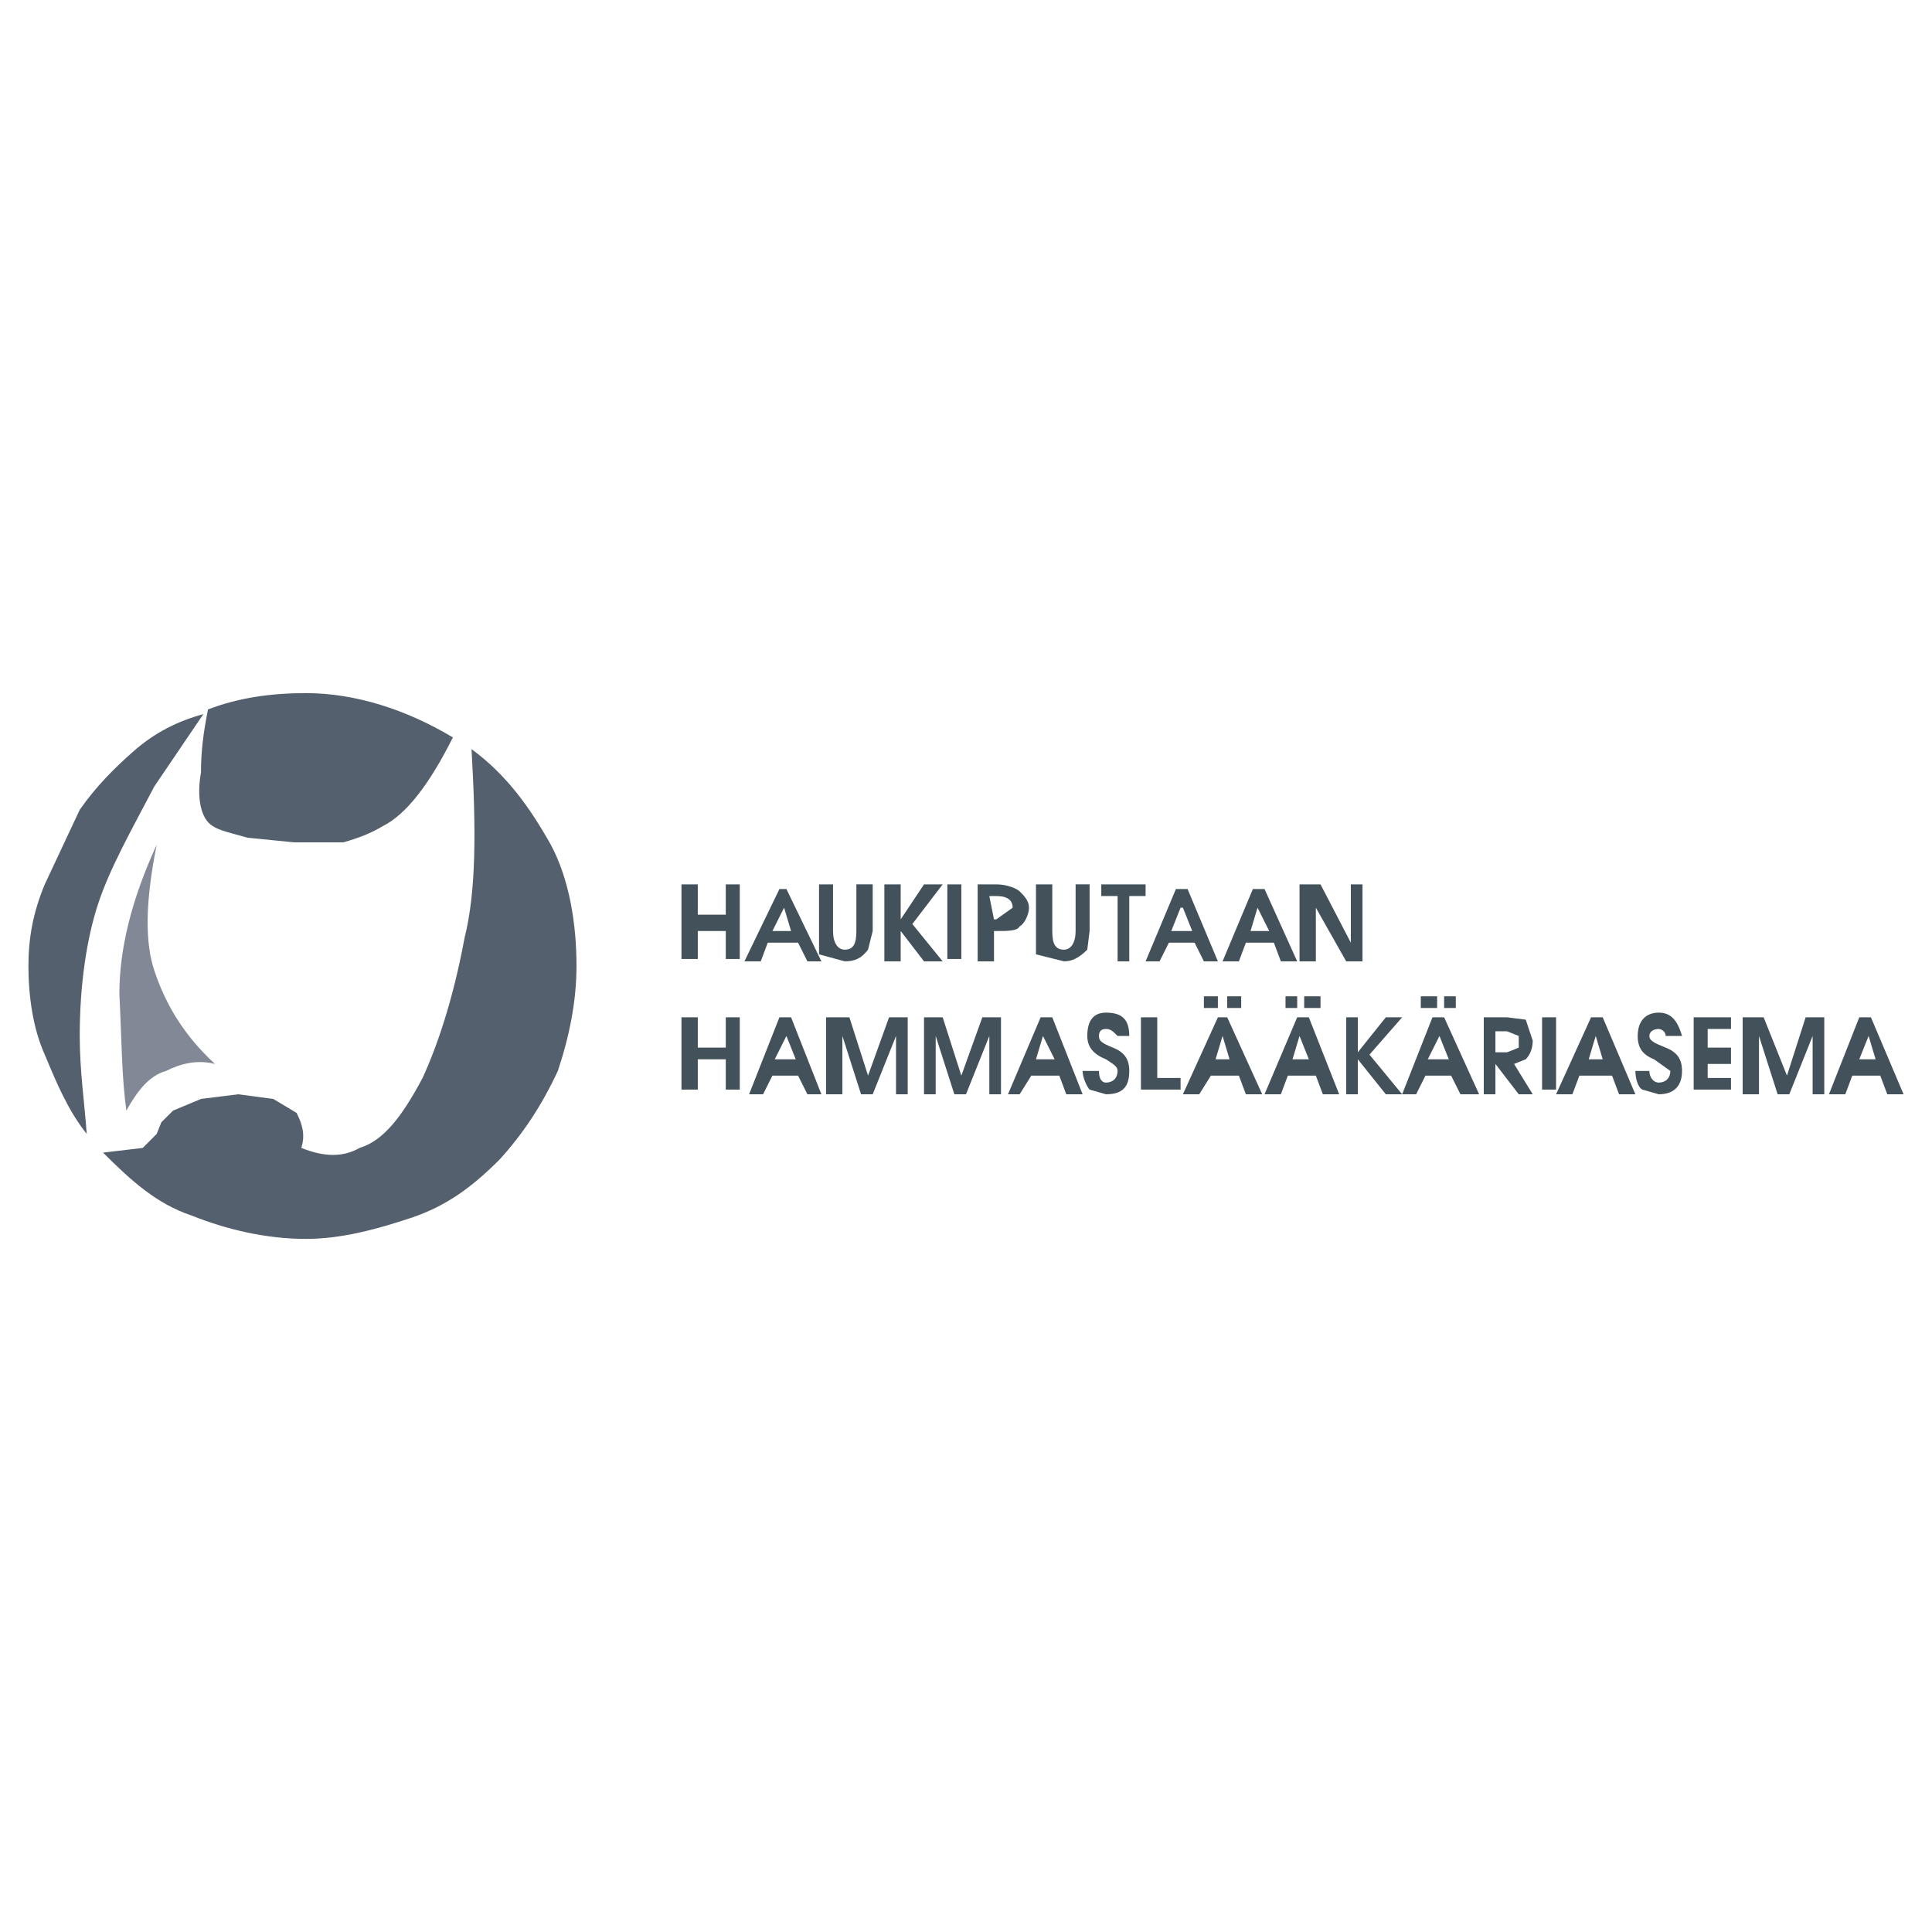 <?xml version="1.0" encoding="utf-8"?>
<!-- Generator: Adobe Illustrator 13.0.0, SVG Export Plug-In . SVG Version: 6.00 Build 14948)  -->
<!DOCTYPE svg PUBLIC "-//W3C//DTD SVG 1.0//EN" "http://www.w3.org/TR/2001/REC-SVG-20010904/DTD/svg10.dtd">
<svg version="1.0" id="Layer_1" xmlns="http://www.w3.org/2000/svg" xmlns:xlink="http://www.w3.org/1999/xlink" x="0px" y="0px"
	 width="192.756px" height="192.756px" viewBox="0 0 192.756 192.756" enable-background="new 0 0 192.756 192.756"
	 xml:space="preserve">
<g>
	<polygon fill-rule="evenodd" clip-rule="evenodd" fill="#FFFFFF" points="0,0 192.756,0 192.756,192.756 0,192.756 0,0 	"/>
	<path fill-rule="evenodd" clip-rule="evenodd" fill="#54606E" d="M15.4,78.46c-2.327,4.421-4.421,8.144-5.584,11.635
		c-1.164,3.49-1.861,8.145-1.861,13.264c0,3.49,0.465,6.516,0.698,9.773c-1.861-2.328-3.025-5.121-4.188-7.912
		c-1.163-2.561-1.629-5.818-1.629-8.843c0-2.792,0.466-5.352,1.629-8.144l3.491-7.447c1.629-2.327,3.49-4.188,5.352-5.817
		c2.094-1.861,4.421-3.025,6.981-3.723L15.4,78.46L15.4,78.46z M20.752,70.781c3.025-1.164,6.283-1.629,9.773-1.629
		c4.887,0,10.006,1.629,14.66,4.421c-2.327,4.654-4.654,7.679-6.981,8.842c-1.163,0.698-2.327,1.164-3.956,1.629h-4.887
		l-4.654-0.465c-1.629-0.465-2.792-0.698-3.49-1.164c-1.164-0.698-1.629-2.792-1.164-5.352
		C20.054,74.97,20.287,73.108,20.752,70.781L20.752,70.781z M20.054,109.641l3.723-0.465l3.49,0.465l2.327,1.396
		c0.465,0.932,0.931,2.096,0.465,3.49c2.327,0.932,4.188,0.932,5.817,0c2.327-0.697,4.188-3.025,6.283-6.98
		c1.396-3.025,3.025-7.68,4.188-13.961c1.164-4.654,1.164-10.704,0.698-18.848c3.49,2.56,5.817,5.817,7.912,9.541
		c1.861,3.49,2.56,7.912,2.56,12.1c0,3.489-0.698,6.981-1.862,10.472c-1.629,3.49-3.49,6.283-5.817,8.842
		c-2.792,2.793-5.352,4.654-8.842,5.818c-3.491,1.162-6.981,2.094-10.471,2.094c-3.956,0-7.912-0.932-11.402-2.328
		c-3.491-1.162-6.05-3.49-8.842-6.281l3.956-0.467l1.396-1.395l0.465-1.164l1.164-1.164L20.054,109.641L20.054,109.641z"/>
	<path fill-rule="evenodd" clip-rule="evenodd" fill="#828895" d="M15.4,96.843c-0.93-2.792-0.93-6.748,0.233-12.565
		c-2.56,5.584-3.723,10.471-3.723,14.892c0.233,4.654,0.233,8.377,0.698,11.635c1.164-2.094,2.327-3.49,3.956-3.955
		c1.396-0.699,3.024-1.164,4.886-0.699C18.425,103.359,16.564,100.334,15.4,96.843L15.4,96.843z"/>
	<path fill-rule="evenodd" clip-rule="evenodd" fill="#43525A" d="M172.702,101.498h-3.724v7.213h3.724v-1.164h-2.327v-1.396h2.327
		v-1.629h-2.327v-1.861h2.327V101.498L172.702,101.498z M173.865,101.498v7.678h1.629v-5.816l1.861,5.816h1.164l2.327-5.816v5.816
		h1.163v-7.678h-1.861l-1.862,5.816l-2.326-5.816H173.865L173.865,101.498z M166.187,103.359h1.629
		c-0.466-1.629-1.164-2.328-2.327-2.328s-2.094,0.699-2.094,2.328c0,1.162,0.465,1.861,1.629,2.326l1.628,1.164
		c0,0.697-0.465,1.162-1.163,1.162c-0.465,0-0.931-0.465-0.931-1.162h-1.396c0,0.697,0.233,1.629,0.698,1.861l1.629,0.465
		c1.396,0,2.327-0.697,2.327-2.326c0-1.164-0.466-1.861-1.629-2.328c-1.163-0.465-1.629-0.697-1.629-1.162
		c0-0.467,0.466-0.699,0.931-0.699C165.721,102.66,166.187,102.893,166.187,103.359L166.187,103.359z M159.206,103.359l0.697,2.326
		h-1.396L159.206,103.359L159.206,103.359z M158.74,101.498l-3.49,7.678h1.629l0.698-1.861h3.257l0.698,1.861h1.629l-3.258-7.678
		H158.74L158.74,101.498z M185.5,101.498l-3.025,7.678h1.63l0.697-1.861h2.793l0.698,1.861h1.628l-3.258-7.678H185.5L185.5,101.498z
		 M186.431,103.359l0.698,2.326H185.5L186.431,103.359L186.431,103.359z M94.517,88.234h1.396v7.446h-1.396V88.234L94.517,88.234z
		 M97.542,88.234v7.679h1.629v-3.025h0.232c1.163,0,2.094,0,2.327-0.465c0.465-0.233,0.931-1.164,0.931-1.862
		c0-0.698-0.466-1.164-0.931-1.629c-0.233-0.233-1.164-0.698-2.327-0.698H97.542L97.542,88.234z M92.189,88.234l-2.327,3.49v-3.49
		h-1.629v7.679h1.629v-3.025l2.327,3.025h1.861l-3.025-3.723l3.025-3.956H92.189L92.189,88.234z M99.171,91.724l-0.466-2.327h0.698
		c1.163,0,1.629,0.465,1.629,1.164l-1.629,1.164H99.171L99.171,91.724z M107.314,88.234v4.654c0,1.163-0.465,1.861-1.163,1.861
		c-0.931,0-1.164-0.698-1.164-1.861v-4.654h-1.628v6.98l2.792,0.698c0.698,0,1.396-0.233,2.327-1.164l0.232-1.861v-4.654H107.314
		L107.314,88.234z M111.503,89.397v6.516h1.164v-6.516h1.629v-1.163h-4.422v1.163H111.503L111.503,89.397z M72.411,88.234v3.024
		h-2.792v-3.024h-1.629v7.446h1.629v-2.792h2.792v2.792h1.396v-7.446H72.411L72.411,88.234z M75.901,95.913l0.698-1.862h3.025
		l0.931,1.862h1.396l-3.49-7.214h-0.698l-3.49,7.214H75.901L75.901,95.913z M85.441,88.234v4.654c0,1.163-0.233,1.861-1.164,1.861
		c-0.698,0-1.164-0.698-1.164-1.861v-4.654h-1.396v6.98l2.56,0.698c0.931,0,1.629-0.233,2.327-1.164l0.466-1.861v-4.654H85.441
		L85.441,88.234z M78.926,92.888h-1.861l1.163-2.327L78.926,92.888L78.926,92.888z M78.46,103.359l0.931,2.326h-2.094L78.46,103.359
		L78.46,103.359z M77.762,101.498l-3.025,7.678h1.396l0.931-1.861h2.56l0.931,1.861h1.396l-3.025-7.678H77.762L77.762,101.498z
		 M87.07,109.176l2.327-5.816v5.816h1.164v-7.678h-1.861l-2.095,5.816l-1.861-5.816h-2.327v7.678h1.629v-5.816l1.861,5.816H87.07
		L87.07,109.176z M72.411,101.498v3.023h-2.792v-3.023h-1.629v7.213h1.629v-3.025h2.792v3.025h1.396v-7.213H72.411L72.411,101.498z
		 M108.479,103.359c0,1.162,0.697,1.861,1.861,2.326c0.698,0.465,1.163,0.699,1.163,1.164c0,0.697-0.465,1.162-1.163,1.162
		c-0.466,0-0.698-0.465-0.698-1.162h-1.629c0,0.697,0.466,1.629,0.698,1.861l1.629,0.465c1.629,0,2.327-0.697,2.327-2.326
		c0-1.164-0.466-1.861-1.629-2.328c-1.164-0.465-1.396-0.697-1.396-1.162c0-0.467,0.232-0.699,0.698-0.699s0.698,0.232,1.163,0.699
		h1.164c0-1.629-0.698-2.328-2.327-2.328C109.176,101.031,108.479,101.73,108.479,103.359L108.479,103.359z M103.824,101.498
		l-3.258,7.678h1.164l1.163-1.861h2.792l0.698,1.861h1.629l-3.025-7.678H103.824L103.824,101.498z M104.057,103.359l1.164,2.326
		h-1.861L104.057,103.359L104.057,103.359z M98.007,101.498l-2.094,5.816l-1.862-5.816h-1.861v7.678h1.164v-5.816l1.862,5.816h1.163
		l2.327-5.816v5.816h1.163v-7.678H98.007L98.007,101.498z M135.936,88.234h-1.163v5.817l-3.024-5.817h-2.095v7.679h1.629v-5.352
		l3.025,5.352h1.628V88.234L135.936,88.234z M115.691,95.913l0.931-1.862h2.561l0.93,1.862h1.396l-3.024-7.214h-1.164l-3.024,7.214
		H115.691L115.691,95.913z M118.019,90.561l0.931,2.327h-2.094l0.931-2.327H118.019L118.019,90.561z M123.604,95.913l0.697-1.862
		h2.793l0.698,1.862h1.629l-3.258-7.214h-1.164l-3.024,7.214H123.604L123.604,95.913z M125.465,90.561l1.163,2.327h-1.861
		L125.465,90.561L125.465,90.561z M130.119,100.566h1.629v-1.164h-1.629V100.566L130.119,100.566z M128.257,100.566h1.164v-1.164
		h-1.164V100.566L128.257,100.566z M129.653,103.359l0.931,2.326h-1.629L129.653,103.359L129.653,103.359z M122.439,100.566h1.396
		v-1.164h-1.396V100.566L122.439,100.566z M125.931,109.176l-3.491-7.678h-0.931l-3.49,7.678h1.629l1.163-1.861h2.793l0.697,1.861
		H125.931L125.931,109.176z M128.49,107.314h2.792l0.698,1.861h1.629l-3.025-7.678h-1.163l-3.258,7.678h1.629L128.49,107.314
		L128.49,107.314z M134.308,109.176h1.163v-3.49l2.792,3.49h1.629l-3.258-3.955l3.258-3.723h-1.629l-2.792,3.49v-3.49h-1.163
		V109.176L134.308,109.176z M121.975,103.359l0.698,2.326h-1.396L121.975,103.359L121.975,103.359z M120.112,100.566h1.396v-1.164
		h-1.396V100.566L120.112,100.566z M113.83,101.498v7.213h3.956v-1.164h-2.327v-6.049H113.83L113.83,101.498z M153.854,101.498
		h1.396v7.213h-1.396V101.498L153.854,101.498z M150.363,102.893l1.163,0.467v1.162l-1.163,0.467h-1.164v-2.096H150.363
		L150.363,102.893z M150.363,101.498h-2.327v7.678h1.163v-3.025l2.327,3.025h1.396l-1.861-3.025l1.163-0.465
		c0.466-0.465,0.698-1.164,0.698-1.861l-0.698-2.094L150.363,101.498L150.363,101.498z M141.754,100.566h1.629v-1.164h-1.629
		V100.566L141.754,100.566z M143.615,103.359l0.931,2.326h-2.095L143.615,103.359L143.615,103.359z M142.917,101.498l-3.025,7.678
		h1.396l0.931-1.861h2.56l0.931,1.861h1.862l-3.491-7.678H142.917L142.917,101.498z M144.08,100.566h1.164v-1.164h-1.164V100.566
		L144.08,100.566z"/>
</g>
</svg>
